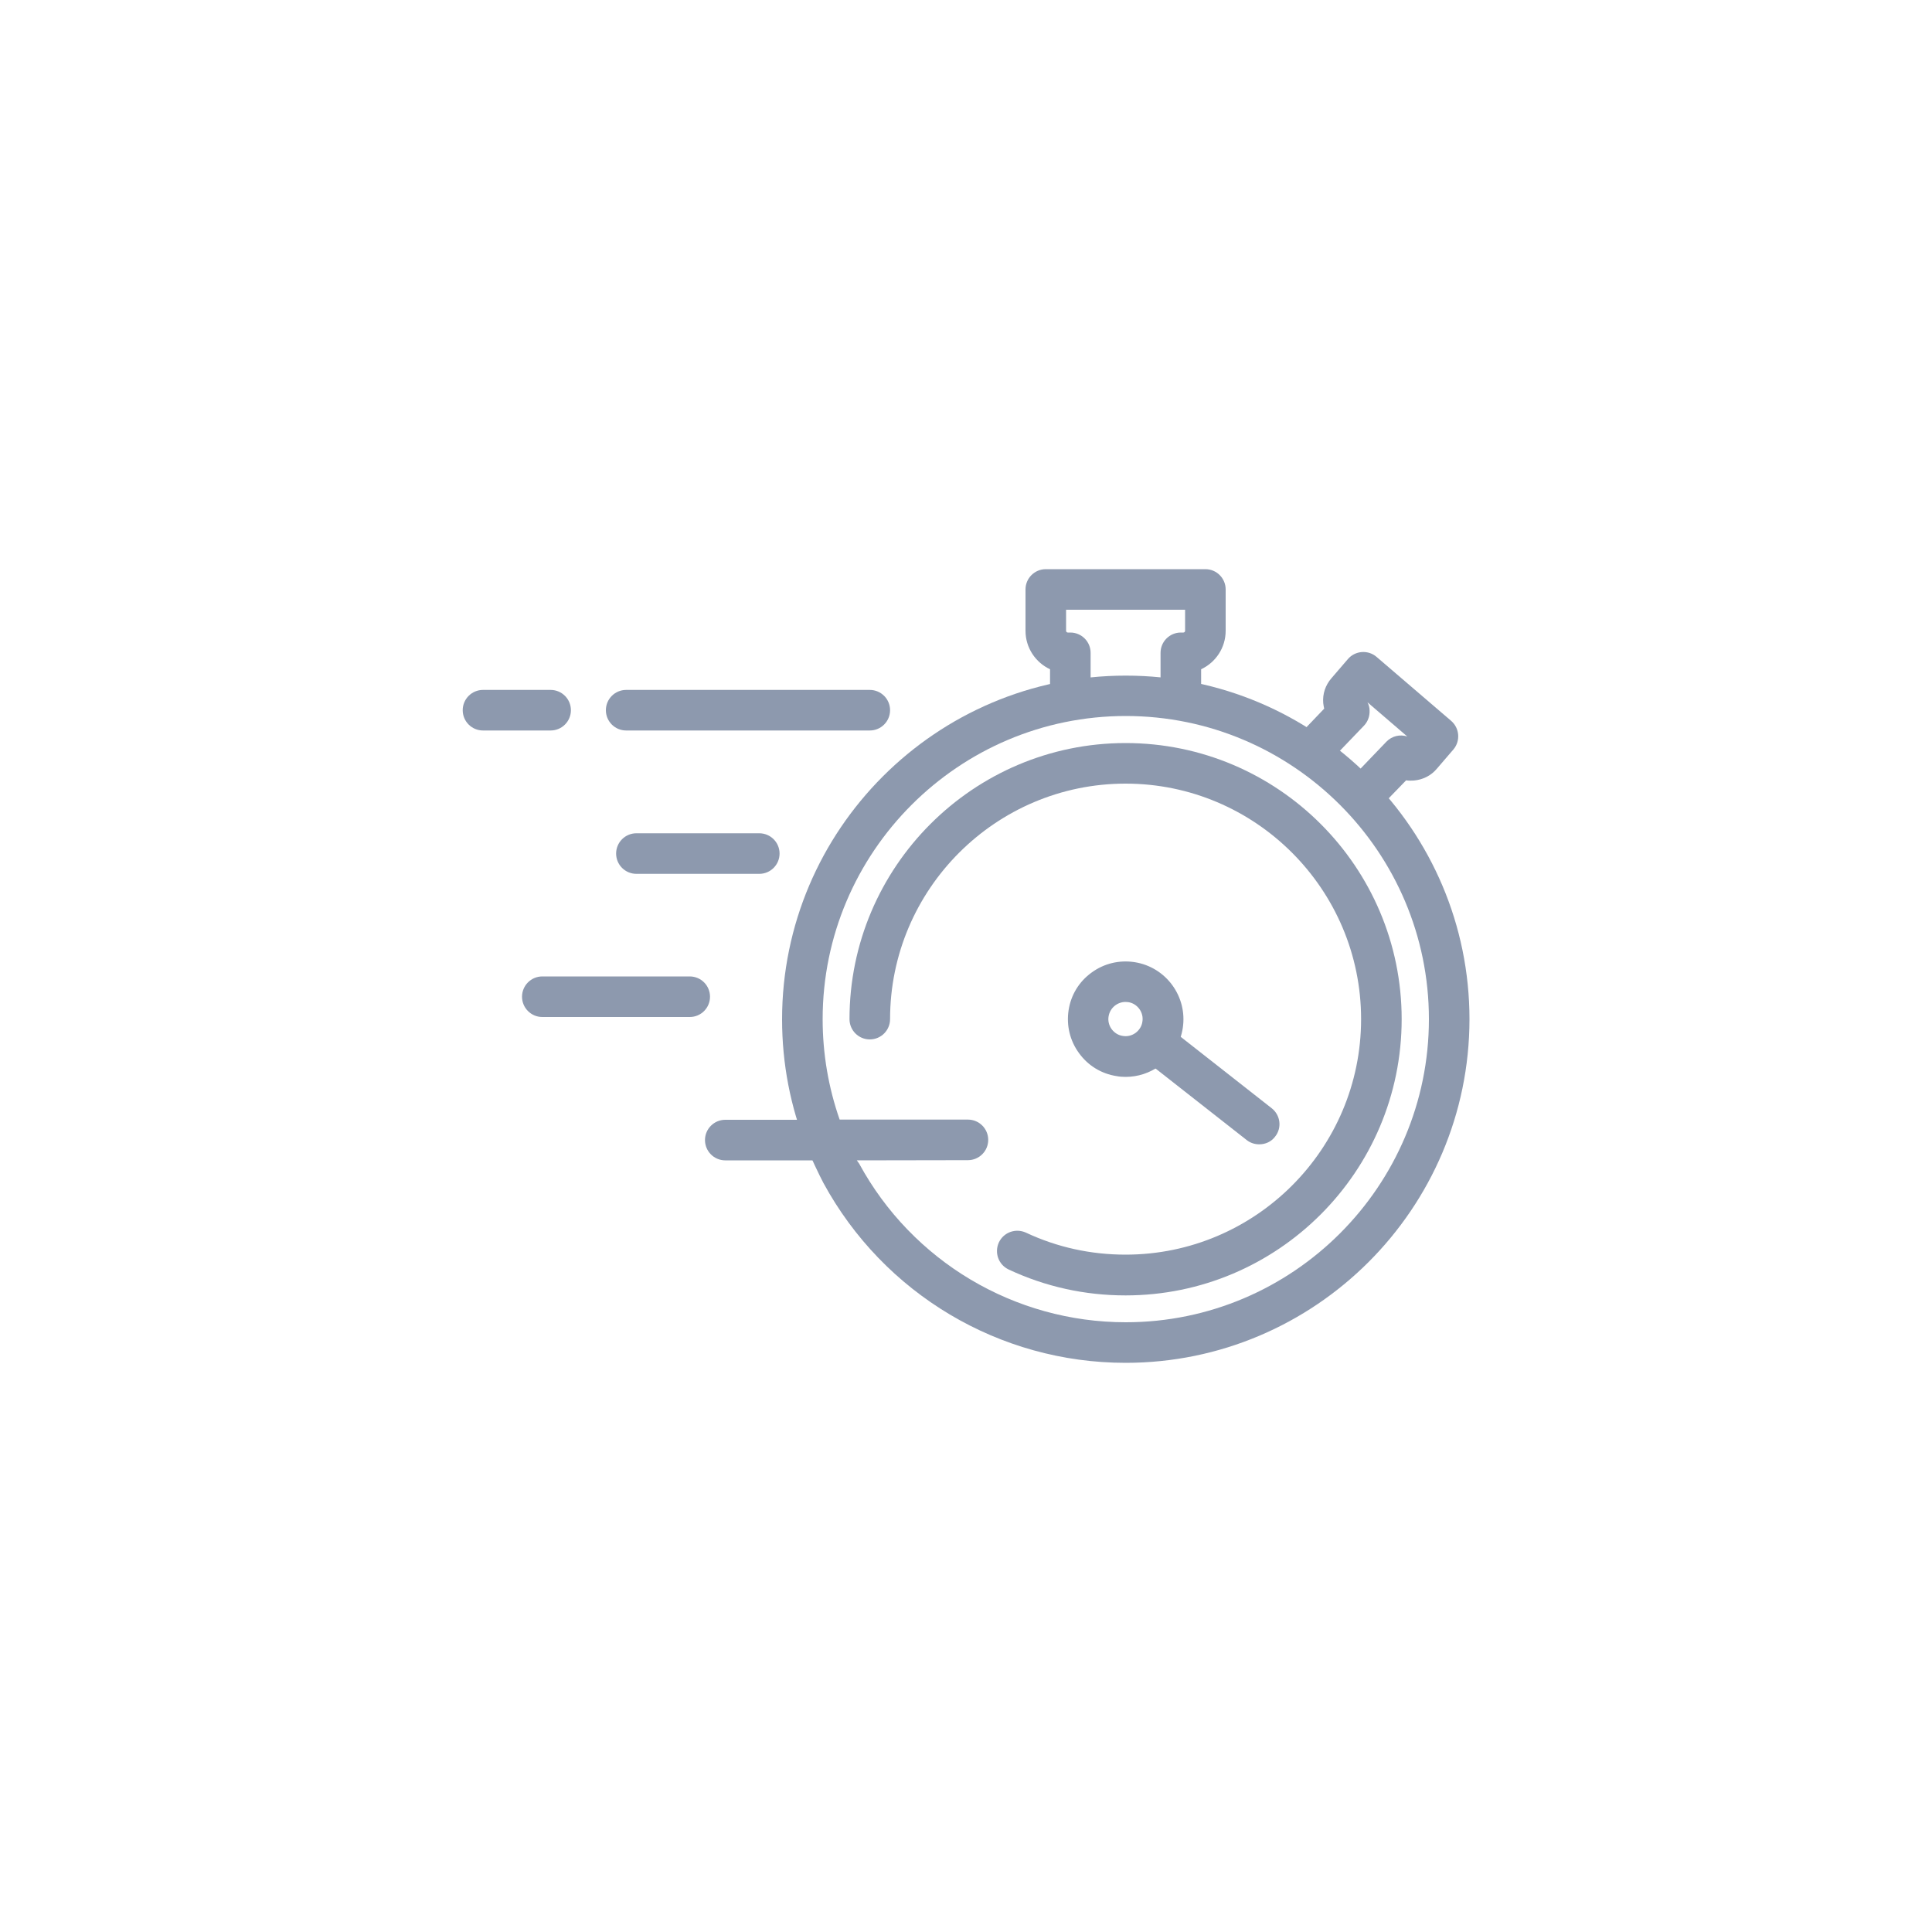 <?xml version="1.0" encoding="UTF-8"?>
<!-- Generator: Adobe Illustrator 27.1.0, SVG Export Plug-In . SVG Version: 6.00 Build 0)  -->
<svg xmlns="http://www.w3.org/2000/svg" xmlns:xlink="http://www.w3.org/1999/xlink" version="1.1" id="uuid-821b9f98-1c95-4963-82d9-2b0d4c15449b" x="0px" y="0px" viewBox="0 0 1000 1000" style="enable-background:new 0 0 1000 1000;" xml:space="preserve">
<style type="text/css">
	.st0{fill:#8D99AE;}
</style>
<g>
	<g>
		<path class="st0" d="M582.6,670.5c-21.1,0-41.5-4.5-60.5-13.4c-5.3-2.5-7.5-8.7-5.1-14c2.5-5.3,8.7-7.5,14-5.1    c16.2,7.6,33.6,11.4,51.6,11.4c67.2,0,121.9-54.7,121.9-121.9s-54.7-121.9-121.9-121.9s-121.9,54.7-121.9,121.9    c0,5.8-4.7,10.5-10.5,10.5s-10.5-4.7-10.5-10.5c0-78.8,64.1-142.9,142.9-142.9s142.9,64.1,142.9,142.9    C725.5,606.4,661.4,670.5,582.6,670.5z"></path>
	</g>
	<g>
		<path class="st0" d="M582.6,705.4c-65.3,0-125.2-35.7-156.4-93.1c-2.1-3.9-7-14.4-8.6-18.3c-8.5-21.1-12.8-43.5-12.8-66.4    c0-98.1,79.8-177.9,177.9-177.9s177.9,79.8,177.9,177.9C760.5,625.6,680.7,705.4,582.6,705.4z M443.5,600.6    c0.4,0.5,0.8,1.1,1.2,1.7c27.5,50.6,80.4,82.1,138,82.1c86.5,0,156.9-70.4,156.9-156.9s-70.4-156.9-156.9-156.9    S425.8,441,425.8,527.5c0,17.9,3,35.4,8.8,52H501c5.8,0,10.5,4.7,10.5,10.5s-4.7,10.5-10.5,10.5L443.5,600.6L443.5,600.6z"></path>
	</g>
	<g>
		<g>
			<path class="st0" d="M582.6,557.4c-1.5,0-3.1-0.1-4.6-0.4c-7.9-1.2-14.8-5.4-19.5-11.9c-4.7-6.4-6.6-14.3-5.4-22.2     c1.2-7.9,5.4-14.8,11.9-19.5c6.4-4.7,14.3-6.6,22.2-5.4c16.3,2.5,27.5,17.8,25,34.1c-1.2,7.9-5.4,14.8-11.9,19.5     C595.1,555.4,588.9,557.4,582.6,557.4z M582.6,518.6c-4.3,0-8.1,3.1-8.8,7.5c-0.4,2.3,0.2,4.7,1.6,6.6c1.4,1.9,3.5,3.2,5.8,3.5     c2.3,0.4,4.7-0.2,6.6-1.6c1.9-1.4,3.2-3.5,3.5-5.8c0.4-2.3-0.2-4.7-1.6-6.6c-1.4-1.9-3.5-3.2-5.8-3.5     C583.5,518.7,583,518.6,582.6,518.6z"></path>
		</g>
		<g>
			<path class="st0" d="M651.8,592.3c-2.3,0-4.6-0.7-6.5-2.2l-53.9-42.3c-4.6-3.6-5.4-10.2-1.8-14.7c3.6-4.6,10.2-5.4,14.7-1.8     l53.9,42.3c4.6,3.6,5.4,10.2,1.8,14.7C658,591,654.9,592.3,651.8,592.3z"></path>
		</g>
	</g>
	<g>
		<path class="st0" d="M611.2,371.4c-5.8,0-10.5-4.7-10.5-10.5v-23c0-5.8,4.7-10.5,10.5-10.5h1.3c0.5,0,0.9-0.4,0.9-0.9v-10.9h-61.6    v10.9c0,0.5,0.4,0.9,0.9,0.9h1.3c5.8,0,10.5,4.7,10.5,10.5v23c0,5.8-4.7,10.5-10.5,10.5s-10.5-4.7-10.5-10.5v-14.5    c-7.5-3.5-12.7-11.1-12.7-19.9v-21.4c0-5.8,4.7-10.5,10.5-10.5h82.6c5.8,0,10.5,4.7,10.5,10.5v21.4c0,8.8-5.2,16.4-12.7,19.9v14.5    C621.7,366.7,617,371.4,611.2,371.4z"></path>
	</g>
	<g>
		<path class="st0" d="M710.9,416.5c-2.6,0-5.2-1-7.3-2.9c-4.2-4-4.3-10.7-0.3-14.8l14.3-14.9c2.9-3,7.1-3.9,10.8-2.7l-20.6-17.7    c0.7,1.3,1.1,2.8,1.1,4.3c0.1,2.9-0.9,5.7-2.9,7.8l-14.3,14.9c-4,4.2-10.7,4.3-14.8,0.3c-4.2-4-4.3-10.7-0.3-14.8l8.8-9.2    c-0.2-0.9-0.4-1.9-0.5-2.9c-0.4-4.7,1.1-9.2,4.2-12.8l8.6-10c1.8-2.1,4.4-3.4,7.2-3.6s5.5,0.7,7.6,2.5l38.6,33.1    c4.4,3.8,4.9,10.4,1.2,14.8l-8.6,10c-3,3.6-7.3,5.7-11.9,6.1c-1.4,0.1-2.7,0.1-4-0.1l-9.3,9.6    C716.4,415.5,713.6,416.5,710.9,416.5z M727.7,384.1L727.7,384.1L727.7,384.1z M705,364.7L705,364.7L705,364.7z"></path>
	</g>
	<g>
		<path class="st0" d="M427.3,600.6h-51.9c-5.8,0-10.5-4.7-10.5-10.5s4.7-10.5,10.5-10.5h51.9c5.8,0,10.5,4.7,10.5,10.5    S433.1,600.6,427.3,600.6z"></path>
	</g>
	<g>
		<path class="st0" d="M357,526.4h-76.3c-5.8,0-10.5-4.7-10.5-10.5s4.7-10.5,10.5-10.5H357c5.8,0,10.5,4.7,10.5,10.5    S362.8,526.4,357,526.4z"></path>
	</g>
	<g>
		<path class="st0" d="M393,452.3h-63.6c-5.8,0-10.5-4.7-10.5-10.5s4.7-10.5,10.5-10.5H393c5.8,0,10.5,4.7,10.5,10.5    S398.8,452.3,393,452.3z"></path>
	</g>
	<g>
		<g>
			<path class="st0" d="M450.2,378.1H324.1c-5.8,0-10.5-4.7-10.5-10.5s4.7-10.5,10.5-10.5h126.1c5.8,0,10.5,4.7,10.5,10.5     S456,378.1,450.2,378.1z"></path>
		</g>
		<g>
			<path class="st0" d="M285,378.1h-35c-5.8,0-10.5-4.7-10.5-10.5s4.7-10.5,10.5-10.5h35c5.8,0,10.5,4.7,10.5,10.5     S290.8,378.1,285,378.1z"></path>
		</g>
	</g>
</g>
</svg>
